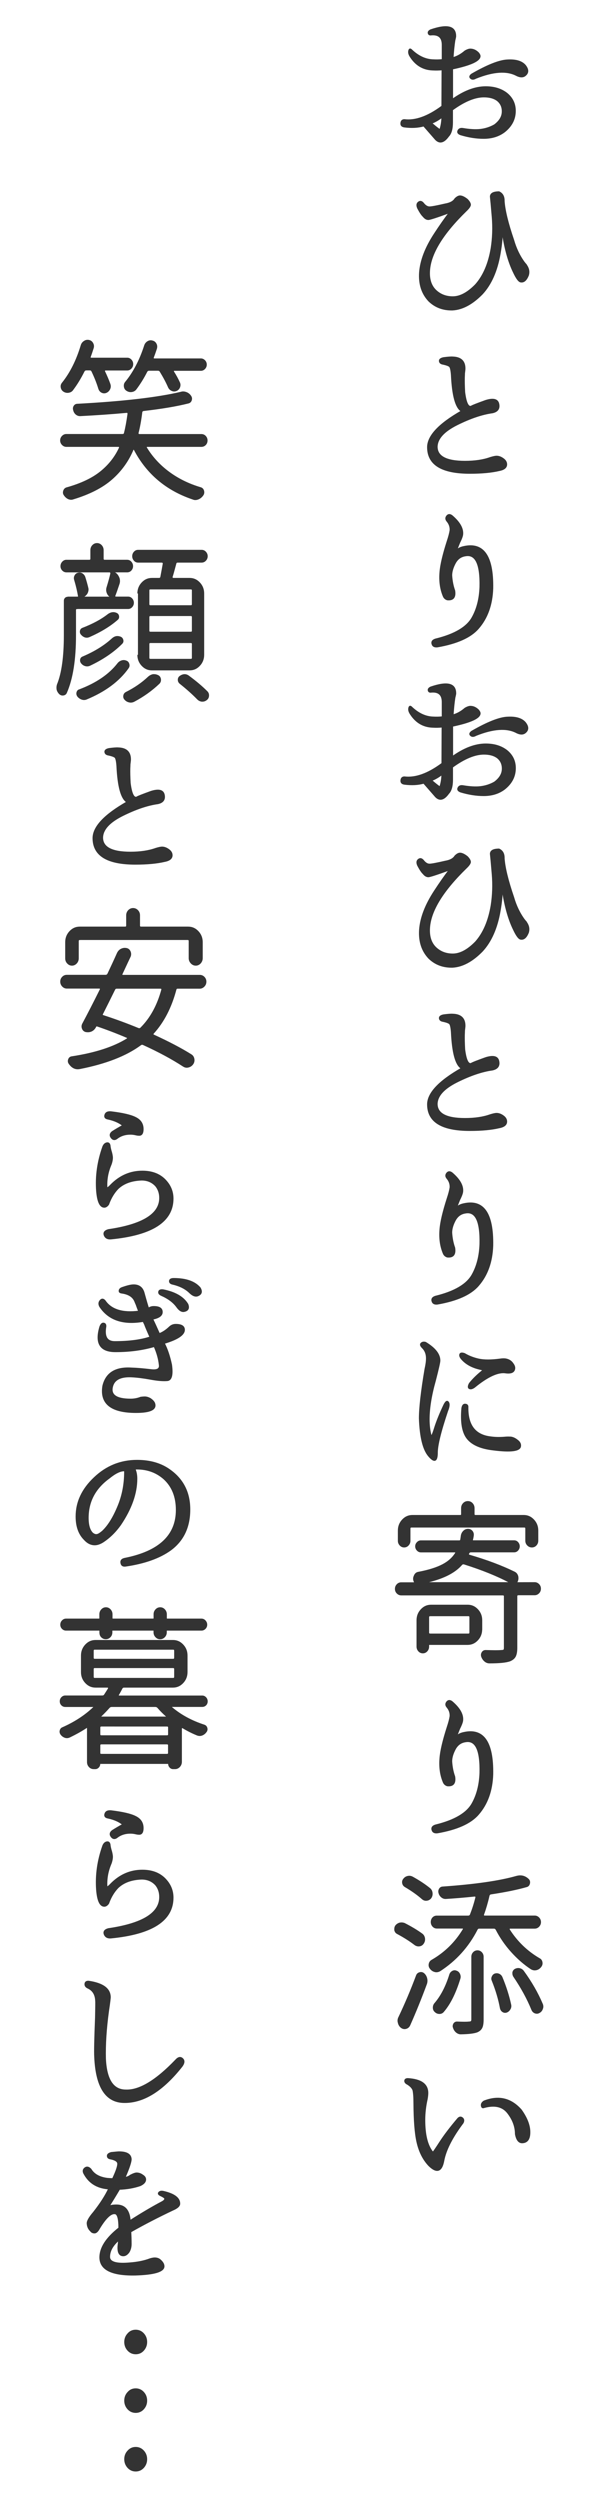 <?xml version="1.0" encoding="utf-8"?>
<!-- Generator: Adobe Illustrator 28.0.0, SVG Export Plug-In . SVG Version: 6.00 Build 0)  -->
<svg version="1.1" id="レイヤー_1" xmlns="http://www.w3.org/2000/svg" xmlns:xlink="http://www.w3.org/1999/xlink" x="0px"
	 y="0px" viewBox="0 0 125 518" style="enable-background:new 0 0 125 518;" xml:space="preserve">
<style type="text/css">
	.st0{fill:#333333;stroke:#333333;stroke-width:0.25;stroke-miterlimit:10;}
</style>
<g>
	<g>
		<path class="st0" d="M91.7,12.37V9.24c-0.02-1.5-0.8-2.17-2.33-2.03c-0.31,0.05-0.5-0.06-0.57-0.32
			c-0.07-0.26,0.09-0.49,0.47-0.68C92.78,5,94.5,5.47,94.43,7.6c-0.04,0.24-0.1,0.5-0.17,0.78c-0.16,1.04-0.28,2.24-0.37,3.6
			c0.87-0.24,1.7-0.7,2.5-1.39c0.49-0.29,0.89-0.42,1.2-0.39c0.56,0.02,1.08,0.27,1.57,0.75c0.22,0.26,0.33,0.49,0.33,0.68
			c0,0.95-1.9,1.83-5.7,2.63v6.34c2.42-1.73,4.72-2.6,6.9-2.6c1.76,0,3.21,0.45,4.37,1.35c1.22,1,1.8,2.29,1.73,3.88
			s-0.8,2.94-2.2,4.06c-1.18,0.9-2.62,1.35-4.34,1.35c-1.51,0-3.1-0.25-4.77-0.75c-0.51-0.19-0.68-0.46-0.52-0.82
			c0.17-0.36,0.49-0.5,0.98-0.43c1.42,0.24,2.61,0.31,3.57,0.21c1.09-0.12,2.09-0.44,3-0.96c1.04-0.78,1.59-1.67,1.63-2.67
			s-0.3-1.79-1.03-2.39c-0.69-0.52-1.62-0.78-2.8-0.78c-1.87,0-4.05,0.9-6.54,2.71v2.6c0,1.35-0.27,2.3-0.8,2.85
			c-1.02,1.42-1.98,1.58-2.87,0.46l-2.27-2.6c-1.16,0.33-2.49,0.4-4,0.21c-0.51-0.07-0.75-0.33-0.7-0.78
			c0.04-0.45,0.28-0.68,0.7-0.68c2.29,0.28,4.89-0.65,7.8-2.81l0.03-7.58c-0.6,0.07-1.29,0.08-2.07,0.04
			c-1.93-0.09-3.46-1.03-4.57-2.81c-0.27-0.43-0.35-0.83-0.25-1.19c0.1-0.37,0.31-0.39,0.62-0.05c1.33,1.24,2.74,1.9,4.2,1.99
			C90.45,12.46,91.14,12.45,91.7,12.37z M89.73,25.76c0.67,0.57,1.16,0.95,1.47,1.14c0.27-0.81,0.41-1.69,0.43-2.64
			c-0.69,0.55-1.42,0.97-2.2,1.28L89.73,25.76z M97.8,15.37c3.31-1.9,5.79-2.87,7.44-2.92c1.71-0.09,2.92,0.27,3.64,1.1
			c0.69,0.88,0.67,1.59-0.07,2.14c-0.44,0.31-1.02,0.29-1.73-0.07c-2.02-1.07-4.84-0.88-8.44,0.57c-0.45,0.26-0.8,0.27-1.07,0.02
			C97.3,15.95,97.38,15.67,97.8,15.37z"/>
		<path class="st0" d="M87.73,42.08c0.42,0.55,0.86,0.82,1.3,0.82c0.42,0,1.51-0.2,3.27-0.61c1-0.17,1.68-0.53,2.03-1.1
			c0.38-0.38,0.72-0.57,1.03-0.57c0.4,0,0.9,0.24,1.5,0.71c0.42,0.43,0.63,0.8,0.63,1.1c-0.02,0.31-0.31,0.72-0.87,1.25
			c-4.8,4.68-7.34,8.78-7.6,12.32c-0.13,1.78,0.29,3.16,1.27,4.13c0.96,0.93,2.15,1.39,3.57,1.39c1.51,0,3.09-0.84,4.74-2.53
			c1.62-1.83,2.7-4.34,3.24-7.55c0.33-2.09,0.41-4.27,0.22-6.53c-0.19-2.27-0.32-3.66-0.38-4.18c0.02-0.64,0.61-0.96,1.77-0.96
			c0.71,0.33,1.06,0.96,1.03,1.89c0.13,1.92,0.79,4.62,1.97,8.08c0.51,1.78,1.27,3.35,2.27,4.7c0.02,0,0.08,0.07,0.17,0.21
			c0.13,0.12,0.21,0.21,0.23,0.29c0.47,0.67,0.6,1.35,0.4,2.07c-0.4,1.02-0.91,1.48-1.54,1.39c-0.4-0.02-0.9-0.68-1.5-1.96
			c-1.13-2.3-1.95-5.34-2.44-9.12c0.13,1.21,0,2.97-0.4,5.27c-0.62,3.56-1.85,6.33-3.67,8.3c-2.05,2.09-4.09,3.19-6.14,3.31
			c-1.96,0.05-3.59-0.56-4.9-1.82c-1.45-1.52-2.09-3.49-1.93-5.91c0.18-2.49,1.21-5.17,3.1-8.05c1.07-1.64,2.09-3.1,3.07-4.38
			c-2.6,0.95-4.06,1.42-4.37,1.42c-0.38,0-0.73-0.21-1.07-0.64c-0.29-0.26-0.66-0.81-1.1-1.64c-0.27-0.57-0.23-0.99,0.1-1.26
			C87.06,41.65,87.39,41.7,87.73,42.08z"/>
		<path class="st0" d="M95.67,85.18C94.49,84.5,93.8,82,93.6,77.71c-0.07-0.93-0.19-1.51-0.37-1.75c-0.18-0.19-0.65-0.37-1.4-0.53
			c-0.44-0.07-0.68-0.27-0.72-0.61c-0.03-0.33,0.24-0.56,0.82-0.68c0.89-0.12,1.53-0.17,1.93-0.14c1.71,0.05,2.55,0.88,2.5,2.49
			c0,0.05-0.03,0.34-0.1,0.89c0,0.17-0.01,0.45-0.03,0.85c-0.02,0.74,0,1.75,0.07,3.03c0.27,2.11,0.71,3.1,1.33,2.96
			c0.24-0.17,1.26-0.57,3.04-1.21c1.6-0.5,2.5-0.27,2.7,0.69s-0.22,1.56-1.27,1.8c-2.13,0.29-4.58,1.11-7.32,2.47
			c-2.75,1.37-4.14,2.89-4.19,4.58c0,2.04,1.93,3.06,5.8,3.06c2.05,0,3.79-0.26,5.24-0.78c0.62-0.19,1.06-0.28,1.3-0.28
			c0.49,0,0.98,0.19,1.47,0.57c0.4,0.31,0.6,0.68,0.6,1.1c0,0.64-0.5,1.06-1.5,1.25c-1.6,0.38-3.64,0.57-6.1,0.57
			c-5.83,0-8.74-1.79-8.74-5.38C88.66,90.34,91,87.84,95.67,85.18z"/>
		<path class="st0" d="M94.23,122.37c0.22,1.38-0.28,2.01-1.5,1.89c-0.4-0.12-0.68-0.38-0.83-0.78c-0.6-1.45-0.82-3.09-0.67-4.91
			c0.11-1.5,0.61-3.63,1.5-6.41c0.31-0.93,0.51-1.69,0.6-2.28c0.04-0.71-0.18-1.35-0.67-1.92c-0.29-0.36-0.29-0.71-0.02-1.05
			c0.28-0.34,0.63-0.36,1.05-0.05c1.56,1.33,2.29,2.6,2.2,3.81c-0.02,0.38-0.23,0.96-0.63,1.75c-0.29,0.71-0.51,1.28-0.67,1.71
			c0.27-0.4,0.78-0.69,1.53-0.85c4.11-0.93,6.11,1.95,6,8.62c-0.11,3.39-1.1,6.16-2.97,8.3c-1.58,1.83-4.4,3.1-8.47,3.81
			c-0.6,0.07-0.97-0.12-1.1-0.59c-0.13-0.46,0.1-0.79,0.7-0.98c3.98-0.97,6.53-2.48,7.64-4.52c0.98-1.76,1.51-3.86,1.6-6.3
			c0.11-4.72-0.9-6.88-3.04-6.48c-0.96,0.14-1.67,0.67-2.15,1.58s-0.72,1.75-0.72,2.51C93.68,120.34,93.88,121.39,94.23,122.37z"/>
		<path class="st0" d="M91.7,148.55v-3.13c-0.02-1.5-0.8-2.17-2.33-2.03c-0.31,0.05-0.5-0.06-0.57-0.32
			c-0.07-0.26,0.09-0.49,0.47-0.68c3.51-1.21,5.24-0.75,5.17,1.39c-0.04,0.24-0.1,0.5-0.17,0.78c-0.16,1.04-0.28,2.24-0.37,3.6
			c0.87-0.24,1.7-0.7,2.5-1.39c0.49-0.29,0.89-0.42,1.2-0.39c0.56,0.02,1.08,0.27,1.57,0.75c0.22,0.26,0.33,0.49,0.33,0.68
			c0,0.95-1.9,1.83-5.7,2.63v6.34c2.42-1.73,4.72-2.6,6.9-2.6c1.76,0,3.21,0.45,4.37,1.35c1.22,1,1.8,2.29,1.73,3.88
			c-0.07,1.59-0.8,2.94-2.2,4.06c-1.18,0.9-2.62,1.35-4.34,1.35c-1.51,0-3.1-0.25-4.77-0.75c-0.51-0.19-0.68-0.46-0.52-0.82
			c0.17-0.36,0.49-0.5,0.98-0.43c1.42,0.24,2.61,0.31,3.57,0.21c1.09-0.12,2.09-0.44,3-0.96c1.04-0.78,1.59-1.67,1.63-2.67
			s-0.3-1.79-1.03-2.39c-0.69-0.52-1.62-0.78-2.8-0.78c-1.87,0-4.05,0.9-6.54,2.71v2.6c0,1.35-0.27,2.3-0.8,2.85
			c-1.02,1.42-1.98,1.58-2.87,0.46l-2.27-2.6c-1.16,0.33-2.49,0.4-4,0.21c-0.51-0.07-0.75-0.33-0.7-0.78
			c0.04-0.45,0.28-0.68,0.7-0.68c2.29,0.28,4.89-0.65,7.8-2.81l0.03-7.58c-0.6,0.07-1.29,0.08-2.07,0.04
			c-1.93-0.09-3.46-1.03-4.57-2.81c-0.27-0.43-0.35-0.83-0.25-1.19c0.1-0.37,0.31-0.39,0.62-0.05c1.33,1.24,2.74,1.9,4.2,1.99
			C90.45,148.64,91.14,148.62,91.7,148.55z M89.73,161.94c0.67,0.57,1.16,0.95,1.47,1.14c0.27-0.81,0.41-1.69,0.43-2.64
			c-0.69,0.55-1.42,0.97-2.2,1.28L89.73,161.94z M97.8,151.54c3.31-1.9,5.79-2.87,7.44-2.92c1.71-0.09,2.92,0.27,3.64,1.1
			c0.69,0.88,0.67,1.59-0.07,2.14c-0.44,0.31-1.02,0.29-1.73-0.07c-2.02-1.07-4.84-0.88-8.44,0.57c-0.45,0.26-0.8,0.27-1.07,0.02
			S97.38,151.85,97.8,151.54z"/>
		<path class="st0" d="M87.73,178.26c0.42,0.55,0.86,0.82,1.3,0.82c0.42,0,1.51-0.2,3.27-0.61c1-0.17,1.68-0.53,2.03-1.1
			c0.38-0.38,0.72-0.57,1.03-0.57c0.4,0,0.9,0.24,1.5,0.71c0.42,0.43,0.63,0.8,0.63,1.1c-0.02,0.31-0.31,0.72-0.87,1.25
			c-4.8,4.68-7.34,8.78-7.6,12.32c-0.13,1.78,0.29,3.16,1.27,4.13c0.96,0.93,2.15,1.39,3.57,1.39c1.51,0,3.09-0.84,4.74-2.53
			c1.62-1.83,2.7-4.34,3.24-7.55c0.33-2.09,0.41-4.27,0.22-6.53c-0.19-2.27-0.32-3.66-0.38-4.18c0.02-0.64,0.61-0.96,1.77-0.96
			c0.71,0.33,1.06,0.96,1.03,1.89c0.13,1.92,0.79,4.62,1.97,8.08c0.51,1.78,1.27,3.35,2.27,4.7c0.02,0,0.08,0.07,0.17,0.21
			c0.13,0.12,0.21,0.21,0.23,0.29c0.47,0.67,0.6,1.35,0.4,2.07c-0.4,1.02-0.91,1.48-1.54,1.39c-0.4-0.02-0.9-0.68-1.5-1.96
			c-1.13-2.3-1.95-5.34-2.44-9.12c0.13,1.21,0,2.97-0.4,5.27c-0.62,3.56-1.85,6.33-3.67,8.3c-2.05,2.09-4.09,3.19-6.14,3.31
			c-1.96,0.05-3.59-0.56-4.9-1.82c-1.45-1.52-2.09-3.49-1.93-5.91c0.18-2.49,1.21-5.17,3.1-8.05c1.07-1.64,2.09-3.1,3.07-4.38
			c-2.6,0.95-4.06,1.42-4.37,1.42c-0.38,0-0.73-0.21-1.07-0.64c-0.29-0.26-0.66-0.81-1.1-1.64c-0.27-0.57-0.23-0.99,0.1-1.26
			C87.06,177.83,87.39,177.88,87.73,178.26z"/>
		<path class="st0" d="M95.67,221.36c-1.18-0.69-1.87-3.18-2.07-7.48c-0.07-0.93-0.19-1.51-0.37-1.75c-0.18-0.19-0.65-0.37-1.4-0.53
			c-0.44-0.07-0.68-0.27-0.72-0.61c-0.03-0.33,0.24-0.56,0.82-0.68c0.89-0.12,1.53-0.17,1.93-0.14c1.71,0.05,2.55,0.88,2.5,2.49
			c0,0.05-0.03,0.34-0.1,0.89c0,0.17-0.01,0.45-0.03,0.85c-0.02,0.74,0,1.75,0.07,3.03c0.27,2.11,0.71,3.1,1.33,2.96
			c0.24-0.17,1.26-0.57,3.04-1.21c1.6-0.5,2.5-0.27,2.7,0.69s-0.22,1.56-1.27,1.8c-2.13,0.29-4.58,1.11-7.32,2.47
			c-2.75,1.37-4.14,2.89-4.19,4.58c0,2.04,1.93,3.06,5.8,3.06c2.05,0,3.79-0.26,5.24-0.78c0.62-0.19,1.06-0.28,1.3-0.28
			c0.49,0,0.98,0.19,1.47,0.57c0.4,0.31,0.6,0.68,0.6,1.1c0,0.64-0.5,1.06-1.5,1.25c-1.6,0.38-3.64,0.57-6.1,0.57
			c-5.83,0-8.74-1.79-8.74-5.38C88.66,226.52,91,224.02,95.67,221.36z"/>
		<path class="st0" d="M94.23,258.54c0.22,1.38-0.28,2.01-1.5,1.89c-0.4-0.12-0.68-0.38-0.83-0.78c-0.6-1.45-0.82-3.09-0.67-4.91
			c0.11-1.5,0.61-3.63,1.5-6.41c0.31-0.93,0.51-1.69,0.6-2.28c0.04-0.71-0.18-1.35-0.67-1.92c-0.29-0.36-0.29-0.71-0.02-1.05
			c0.28-0.34,0.63-0.36,1.05-0.05c1.56,1.33,2.29,2.6,2.2,3.81c-0.02,0.38-0.23,0.96-0.63,1.75c-0.29,0.71-0.51,1.28-0.67,1.71
			c0.27-0.4,0.78-0.69,1.53-0.85c4.11-0.93,6.11,1.95,6,8.62c-0.11,3.39-1.1,6.16-2.97,8.3c-1.58,1.83-4.4,3.1-8.47,3.81
			c-0.6,0.07-0.97-0.12-1.1-0.59c-0.13-0.46,0.1-0.79,0.7-0.98c3.98-0.97,6.53-2.48,7.64-4.52c0.98-1.76,1.51-3.86,1.6-6.3
			c0.11-4.72-0.9-6.88-3.04-6.48c-0.96,0.14-1.67,0.67-2.15,1.58s-0.72,1.75-0.72,2.51C93.68,256.52,93.88,257.57,94.23,258.54z"/>
		<path class="st0" d="M92.03,291.13c0.36-0.74,0.66-0.93,0.9-0.59c0.25,0.34,0.19,0.94-0.17,1.8c-1.45,4.32-2.16,7.24-2.13,8.76
			c-0.02,1.73-0.61,1.93-1.75,0.59c-1.15-1.34-1.78-3.93-1.92-7.78c0-2.21,0.39-5.63,1.17-10.25c0.2-0.88,0.3-1.61,0.3-2.21
			c0-0.88-0.27-1.59-0.8-2.14c-0.45-0.43-0.55-0.75-0.32-0.98c0.23-0.22,0.54-0.28,0.92-0.16c1.96,1.19,2.93,2.43,2.93,3.74
			c0,0.36-0.31,1.73-0.93,4.13c-0.87,3.09-1.3,5.77-1.3,8.05c0,1.26,0.14,2.41,0.43,3.45c0.11,0.17,0.37-0.42,0.78-1.75
			C90.56,294.47,91.19,292.91,92.03,291.13z M97.33,286.65c0.73-0.93,1.69-1.85,2.87-2.78l-0.5-0.14c-1.73-0.36-3.07-1.07-4-2.14
			c-0.33-0.38-0.45-0.71-0.35-0.98c0.1-0.27,0.42-0.31,0.95-0.12c0.87,0.52,1.85,0.9,2.93,1.14c1.11,0.24,2.58,0.24,4.4,0
			c0.44-0.07,0.83-0.08,1.17-0.04c0.67,0.12,1.17,0.43,1.5,0.93c0.31,0.4,0.43,0.77,0.37,1.1c-0.11,0.69-0.72,0.96-1.83,0.82
			c-1.58-0.26-3.75,0.74-6.5,2.99c-0.44,0.31-0.79,0.39-1.05,0.25S97.04,287.19,97.33,286.65z M96.97,291.63
			c-0.04,3.7,1.53,5.75,4.74,6.12c0.98,0.14,2.03,0.15,3.17,0.04c0.31-0.02,0.66-0.02,1.03,0c0.44,0.07,0.88,0.27,1.3,0.61
			c0.51,0.36,0.73,0.77,0.67,1.25c-0.09,0.97-1.97,1.22-5.64,0.75c-2.51-0.29-4.29-1.04-5.32-2.28c-1.03-1.23-1.42-3.35-1.15-6.34
			c0.09-0.57,0.32-0.84,0.7-0.8C96.84,291.01,97.01,291.23,96.97,291.63z"/>
		<path class="st0" d="M110.84,327.95c0.31,0,0.58,0.12,0.82,0.36s0.35,0.53,0.35,0.87s-0.12,0.64-0.35,0.87s-0.51,0.36-0.82,0.36
			h-3.4c-0.22,0-0.33,0.12-0.33,0.36v10.65c0,0.76-0.1,1.34-0.3,1.75c-0.2,0.4-0.57,0.71-1.1,0.93c-0.78,0.29-2.19,0.43-4.24,0.43
			c-0.36,0-0.68-0.12-0.97-0.37s-0.5-0.56-0.63-0.94c-0.09-0.28-0.06-0.56,0.1-0.82c0.16-0.26,0.39-0.39,0.7-0.39
			c0.78,0.02,1.43,0.04,1.97,0.04c0.56,0,0.98-0.01,1.27-0.04c0.29,0,0.47-0.04,0.55-0.12s0.12-0.24,0.12-0.48V330.8
			c0-0.24-0.11-0.36-0.33-0.36H83.16c-0.31,0-0.58-0.12-0.82-0.36s-0.35-0.53-0.35-0.87s0.12-0.63,0.35-0.87s0.5-0.36,0.82-0.36
			h2.63c0.04,0,0.08-0.02,0.12-0.07c0.03-0.05,0.04-0.09,0.02-0.14c-0.11-0.21-0.17-0.43-0.17-0.64c0-0.19,0.04-0.38,0.13-0.57
			c0.16-0.43,0.43-0.68,0.83-0.75c2.11-0.4,3.77-0.92,4.99-1.55s2.13-1.44,2.75-2.44c0.04-0.05,0.05-0.11,0.02-0.18
			c-0.03-0.07-0.1-0.11-0.18-0.11h-7.04c-0.29,0-0.54-0.11-0.75-0.34c-0.21-0.22-0.32-0.49-0.32-0.78s0.1-0.56,0.32-0.78
			c0.21-0.23,0.46-0.34,0.75-0.34h7.97c0.16,0,0.26-0.08,0.3-0.25c0.04-0.26,0.09-0.56,0.13-0.89c0.07-0.36,0.23-0.65,0.48-0.89
			s0.55-0.36,0.88-0.36c0.33,0,0.61,0.12,0.82,0.37s0.29,0.54,0.25,0.87s-0.1,0.63-0.17,0.89c-0.02,0.17,0.04,0.25,0.2,0.25h8.47
			c0.29,0,0.53,0.11,0.73,0.34s0.3,0.49,0.3,0.78s-0.1,0.56-0.3,0.78c-0.2,0.23-0.45,0.34-0.73,0.34h-8.97
			c-0.22,0-0.38,0.11-0.47,0.32h-0.03c-0.09,0.21-0.02,0.36,0.2,0.43c3.58,1.04,6.68,2.21,9.3,3.49c0.36,0.17,0.59,0.46,0.7,0.89
			c0.02,0.12,0.03,0.25,0.03,0.39c0,0.26-0.08,0.52-0.23,0.78c-0.02,0.02-0.02,0.05,0,0.09s0.04,0.05,0.07,0.05L110.84,327.95
			L110.84,327.95z M85.29,316.38c-0.22,0-0.33,0.12-0.33,0.36v2.53c0,0.33-0.12,0.62-0.35,0.87s-0.51,0.37-0.83,0.37
			s-0.6-0.12-0.83-0.37s-0.35-0.54-0.35-0.87v-2.14c0-0.85,0.28-1.58,0.85-2.19s1.25-0.91,2.05-0.91h9.94
			c0.18,0,0.27-0.11,0.27-0.32v-1.21c0-0.38,0.12-0.7,0.37-0.96c0.24-0.26,0.54-0.39,0.9-0.39s0.66,0.13,0.9,0.39
			s0.37,0.58,0.37,0.96v1.21c0,0.21,0.09,0.32,0.27,0.32h10.04c0.8,0,1.48,0.3,2.05,0.91c0.57,0.61,0.85,1.34,0.85,2.19v2.1
			c0,0.36-0.12,0.66-0.35,0.91s-0.52,0.37-0.85,0.37s-0.62-0.12-0.87-0.37s-0.37-0.55-0.37-0.91v-2.49c0-0.24-0.11-0.36-0.33-0.36
			H85.29z M99.83,337.6c0,0.85-0.28,1.58-0.85,2.19c-0.57,0.61-1.25,0.91-2.05,0.91H89c-0.11,0-0.17,0.06-0.17,0.18v0.29
			c0,0.36-0.12,0.66-0.35,0.91s-0.51,0.37-0.83,0.37s-0.6-0.12-0.83-0.37s-0.35-0.55-0.35-0.91v-5.45c0-0.85,0.28-1.58,0.85-2.19
			c0.57-0.61,1.25-0.91,2.05-0.91h7.57c0.8,0,1.48,0.3,2.05,0.91c0.57,0.61,0.85,1.33,0.85,2.19v1.88H99.83z M88.16,327.88
			c0,0.05,0.01,0.07,0.03,0.07h17.38c0.04,0,0.07-0.02,0.08-0.07c0.01-0.05-0.01-0.07-0.05-0.07c-2.54-1.35-5.66-2.61-9.37-3.78
			c-0.22-0.07-0.41-0.01-0.57,0.18C94.18,325.9,91.67,327.12,88.16,327.88z M97.43,335.11c0-0.24-0.11-0.36-0.33-0.36h-7.94
			c-0.22,0-0.33,0.12-0.33,0.36v3.13c0,0.24,0.11,0.36,0.33,0.36h7.94c0.22,0,0.33-0.12,0.33-0.36V335.11z"/>
		<path class="st0" d="M94.23,368.1c0.22,1.38-0.28,2.01-1.5,1.89c-0.4-0.12-0.68-0.38-0.83-0.78c-0.6-1.45-0.82-3.09-0.67-4.91
			c0.11-1.5,0.61-3.63,1.5-6.41c0.31-0.93,0.51-1.69,0.6-2.28c0.04-0.71-0.18-1.35-0.67-1.92c-0.29-0.36-0.29-0.71-0.02-1.05
			c0.28-0.34,0.63-0.36,1.05-0.05c1.56,1.33,2.29,2.6,2.2,3.81c-0.02,0.38-0.23,0.96-0.63,1.75c-0.29,0.71-0.51,1.28-0.67,1.71
			c0.27-0.4,0.78-0.69,1.53-0.85c4.11-0.93,6.11,1.95,6,8.62c-0.11,3.39-1.1,6.16-2.97,8.3c-1.58,1.83-4.4,3.1-8.47,3.81
			c-0.6,0.07-0.97-0.12-1.1-0.59c-0.13-0.46,0.1-0.79,0.7-0.98c3.98-0.97,6.53-2.48,7.64-4.52c0.98-1.76,1.51-3.86,1.6-6.3
			c0.11-4.72-0.9-6.88-3.04-6.48c-0.96,0.14-1.67,0.67-2.15,1.58c-0.48,0.91-0.72,1.75-0.72,2.51
			C93.68,366.07,93.88,367.13,94.23,368.1z"/>
		<path class="st0" d="M87.46,400.74c0.29,0.21,0.46,0.51,0.52,0.89c0.05,0.38-0.03,0.72-0.25,1.03c-0.18,0.28-0.44,0.45-0.78,0.5
			s-0.66-0.04-0.95-0.25c-0.98-0.76-2.19-1.53-3.64-2.31c-0.27-0.14-0.43-0.37-0.5-0.68c0-0.09,0-0.18,0-0.25
			c0-0.21,0.05-0.42,0.17-0.61c0.22-0.29,0.5-0.47,0.83-0.57c0.13-0.02,0.26-0.04,0.37-0.04c0.2,0,0.4,0.04,0.6,0.11
			C85.2,399.26,86.42,399.98,87.46,400.74z M84.93,419.58c-0.16,0.36-0.41,0.58-0.75,0.68s-0.67,0.04-0.98-0.18
			c-0.31-0.24-0.51-0.56-0.6-0.96c-0.04-0.14-0.07-0.28-0.07-0.43c0-0.26,0.07-0.51,0.2-0.75c1.31-2.75,2.52-5.61,3.63-8.58
			c0.11-0.31,0.32-0.5,0.63-0.59s0.59-0.03,0.83,0.16c0.29,0.24,0.49,0.56,0.6,0.96c0.04,0.17,0.07,0.33,0.07,0.5
			c0,0.21-0.03,0.43-0.1,0.64C87.26,414.09,86.1,416.94,84.93,419.58z M89.1,391.34c0.27,0.24,0.42,0.55,0.45,0.93
			s-0.06,0.71-0.28,1c-0.22,0.26-0.5,0.41-0.83,0.44c-0.33,0.04-0.63-0.06-0.9-0.3c-1-0.88-2.19-1.72-3.57-2.53
			c-0.27-0.17-0.43-0.4-0.48-0.71c-0.06-0.31,0.02-0.58,0.22-0.82c0.22-0.29,0.5-0.46,0.83-0.53c0.09-0.02,0.19-0.04,0.3-0.04
			c0.22,0,0.44,0.06,0.67,0.18C86.92,389.74,88.12,390.54,89.1,391.34z M90.53,397.04h6.54c0.22,0,0.38-0.11,0.47-0.32
			c0.44-1.12,0.82-2.3,1.13-3.56c0.02-0.09,0-0.17-0.05-0.23c-0.06-0.06-0.13-0.09-0.22-0.09c-2.29,0.24-4.28,0.4-5.97,0.5
			c-0.31,0.02-0.6-0.07-0.87-0.29s-0.45-0.49-0.53-0.82c-0.09-0.29-0.06-0.55,0.08-0.8s0.35-0.39,0.62-0.41
			c6.74-0.47,11.85-1.21,15.34-2.21c0.27-0.07,0.52-0.11,0.77-0.11c0.62,0,1.18,0.24,1.67,0.71c0.22,0.21,0.3,0.49,0.23,0.82
			c-0.07,0.33-0.25,0.55-0.53,0.64c-1.98,0.57-4.47,1.08-7.47,1.53c-0.22,0.05-0.36,0.19-0.4,0.43c-0.31,1.35-0.69,2.65-1.13,3.88
			c-0.02,0.07-0.01,0.14,0.03,0.21c0.04,0.07,0.1,0.11,0.17,0.11h10.44c0.31,0,0.58,0.12,0.82,0.36c0.23,0.24,0.35,0.53,0.35,0.87
			s-0.12,0.63-0.35,0.87s-0.51,0.36-0.82,0.36h-5.14c-0.07,0-0.12,0.04-0.15,0.11c-0.03,0.07-0.04,0.14-0.02,0.21
			c1.62,2.54,3.71,4.56,6.27,6.05c0.29,0.14,0.46,0.39,0.52,0.73s-0.03,0.65-0.25,0.91c-0.24,0.31-0.54,0.51-0.9,0.6
			c-0.11,0.02-0.22,0.04-0.33,0.04c-0.25,0-0.49-0.07-0.73-0.21c-1.45-0.95-2.8-2.13-4.07-3.54s-2.32-2.94-3.17-4.58
			c-0.11-0.21-0.28-0.32-0.5-0.32h-3.04c-0.22,0-0.38,0.11-0.47,0.32c-1.82,3.54-4.38,6.37-7.67,8.51
			c-0.24,0.14-0.49,0.21-0.73,0.21c-0.11,0-0.21-0.01-0.3-0.04c-0.38-0.09-0.69-0.3-0.93-0.61c-0.22-0.26-0.31-0.56-0.25-0.91
			c0.06-0.34,0.23-0.6,0.52-0.77c2.73-1.57,4.91-3.7,6.54-6.41c0.04-0.07,0.05-0.14,0.02-0.21s-0.09-0.11-0.18-0.11h-5.34
			c-0.31,0-0.58-0.12-0.8-0.36s-0.33-0.53-0.33-0.87s0.11-0.63,0.33-0.87C89.95,397.16,90.22,397.04,90.53,397.04z M93.26,409.15
			c0.09-0.29,0.27-0.5,0.53-0.66c0.27-0.15,0.53-0.17,0.8-0.05c0.29,0.09,0.51,0.29,0.65,0.59s0.17,0.6,0.08,0.91
			c-0.91,2.97-2.03,5.23-3.37,6.8c-0.22,0.29-0.51,0.43-0.85,0.43s-0.64-0.12-0.88-0.36c-0.25-0.21-0.37-0.49-0.37-0.82
			s0.1-0.62,0.3-0.85C91.45,413.63,92.49,411.64,93.26,409.15z M97.83,418.44v-13c0-0.33,0.11-0.62,0.33-0.85
			c0.22-0.24,0.5-0.36,0.82-0.36s0.59,0.12,0.82,0.36c0.22,0.24,0.33,0.52,0.33,0.85v13.03c0,0.71-0.08,1.25-0.25,1.62
			s-0.47,0.66-0.92,0.87c-0.62,0.26-1.77,0.4-3.44,0.43H95.5c-0.31,0-0.61-0.12-0.9-0.36c-0.27-0.24-0.46-0.53-0.57-0.89
			c-0.04-0.1-0.07-0.19-0.07-0.29c0-0.17,0.04-0.33,0.13-0.5c0.16-0.24,0.37-0.36,0.63-0.36c0.6,0.02,1.1,0.04,1.5,0.04
			c0.42,0,0.74-0.01,0.97-0.04c0.24,0,0.41-0.04,0.5-0.12S97.83,418.65,97.83,418.44z M102.07,410.39c-0.07-0.14-0.1-0.28-0.1-0.41
			s0.03-0.27,0.1-0.41c0.11-0.26,0.29-0.44,0.53-0.53c0.29-0.09,0.57-0.08,0.83,0.04c0.27,0.12,0.47,0.32,0.6,0.61
			c0.8,1.92,1.4,3.8,1.8,5.63c0.09,0.33,0.05,0.65-0.12,0.94c-0.17,0.3-0.39,0.5-0.68,0.62c-0.29,0.1-0.56,0.07-0.8-0.09
			c-0.24-0.15-0.4-0.39-0.47-0.69C103.42,414.24,102.85,412.34,102.07,410.39z M106.51,409.5c-0.11-0.19-0.17-0.38-0.17-0.57
			c0-0.07,0-0.15,0-0.25c0.07-0.29,0.23-0.5,0.5-0.64c0.2-0.09,0.4-0.14,0.6-0.14c0.09,0,0.19,0.01,0.3,0.04
			c0.31,0.07,0.57,0.25,0.77,0.53c1.62,2.23,2.91,4.47,3.87,6.73c0.09,0.19,0.13,0.38,0.13,0.57c0,0.14-0.03,0.3-0.1,0.46
			c-0.11,0.33-0.32,0.58-0.63,0.75c-0.16,0.09-0.31,0.14-0.47,0.14c-0.13,0-0.27-0.02-0.4-0.07c-0.29-0.12-0.5-0.33-0.63-0.64
			C109.36,414.15,108.11,411.85,106.51,409.5z"/>
		<path class="st0" d="M95.97,439.86c-2.25,2.99-3.58,5.61-4,7.85c-0.42,2.24-1.43,2.58-3.04,1.01c-1.2-1.26-2.02-2.9-2.47-4.91
			c-0.4-1.76-0.61-4.45-0.63-8.08c0-1.21-0.07-2.1-0.2-2.67c-0.18-0.45-0.56-0.85-1.13-1.21c-0.4-0.19-0.59-0.43-0.57-0.71
			s0.23-0.43,0.63-0.43c2.74,0.17,4.1,1.15,4.1,2.96c0,0.31-0.04,0.72-0.13,1.25c-0.33,1.45-0.5,2.9-0.5,4.34
			c0,2.99,0.52,5.18,1.57,6.55c0.07,0.07,0.13,0.11,0.18,0.11s0.53-0.69,1.42-2.07s2.13-3.01,3.74-4.91
			c0.31-0.31,0.62-0.34,0.92-0.09C96.15,439.09,96.19,439.43,95.97,439.86z M100.33,435.37c3.02-1.19,5.59-0.58,7.71,1.82
			c1.18,1.66,1.77,3.18,1.77,4.56c0.02,1.45-0.5,2.18-1.57,2.21c-0.69,0-1.15-0.59-1.37-1.78c0-1.52-0.53-2.97-1.6-4.36
			s-2.71-1.77-4.94-1.16c-0.29,0.12-0.46,0-0.52-0.36S99.94,435.63,100.33,435.37z"/>
	</g>
</g>
<g>
	<g>
		<path class="st0" d="M41.74,92.47H30.5c-0.09,0-0.15,0.04-0.18,0.11s-0.03,0.14,0.02,0.21c1.2,1.97,2.76,3.66,4.67,5.07
			c1.91,1.41,4.1,2.49,6.57,3.22c0.31,0.09,0.51,0.3,0.6,0.62s0.04,0.61-0.13,0.87c-0.25,0.36-0.56,0.62-0.93,0.78
			c-0.22,0.09-0.43,0.14-0.63,0.14c-0.18,0-0.34-0.04-0.5-0.11c-5.49-1.85-9.54-5.27-12.14-10.25c-0.04-0.05-0.1-0.07-0.17-0.07
			s-0.11,0.04-0.13,0.11c-1,2.37-2.47,4.41-4.42,6.11c-1.95,1.7-4.61,3.06-7.99,4.08c-0.13,0.05-0.27,0.07-0.4,0.07
			c-0.2,0-0.4-0.05-0.6-0.14c-0.33-0.17-0.61-0.43-0.83-0.78c-0.16-0.24-0.18-0.5-0.08-0.8s0.28-0.49,0.55-0.59
			c2.98-0.83,5.34-1.94,7.07-3.33s3.05-3.06,3.94-5c0.02-0.07,0.02-0.14-0.02-0.21s-0.09-0.11-0.18-0.11H13.76
			c-0.31,0-0.58-0.12-0.82-0.36c-0.23-0.24-0.35-0.52-0.35-0.85s0.12-0.62,0.35-0.85c0.23-0.24,0.51-0.36,0.82-0.36h11.67
			c0.22,0,0.36-0.12,0.4-0.36c0.27-1.04,0.51-2.36,0.73-3.95c0-0.09-0.03-0.18-0.08-0.25c-0.06-0.07-0.13-0.09-0.22-0.07
			c-3.11,0.29-6.34,0.51-9.67,0.68c-0.31,0-0.59-0.11-0.83-0.32s-0.4-0.49-0.47-0.82c-0.09-0.28-0.06-0.55,0.08-0.78
			c0.14-0.24,0.35-0.37,0.62-0.39c9.45-0.5,16.63-1.33,21.55-2.49c0.13-0.05,0.28-0.07,0.43-0.07c0.22,0,0.44,0.05,0.67,0.14
			c0.36,0.14,0.65,0.38,0.87,0.71c0.18,0.26,0.22,0.54,0.12,0.84c-0.1,0.3-0.3,0.48-0.58,0.55c-2.45,0.62-5.55,1.14-9.31,1.57
			c-0.22,0.05-0.35,0.18-0.37,0.39c-0.2,1.64-0.46,3.06-0.77,4.27c-0.02,0.09-0.01,0.18,0.05,0.25s0.13,0.11,0.22,0.11h12.87
			c0.33,0,0.61,0.12,0.83,0.36s0.33,0.52,0.33,0.85s-0.11,0.62-0.33,0.85C42.35,92.35,42.07,92.47,41.74,92.47z M19.09,76.94
			c-0.09-0.21-0.25-0.32-0.47-0.32h-0.73c-0.22,0-0.39,0.11-0.5,0.32c-0.71,1.42-1.48,2.68-2.3,3.77c-0.2,0.31-0.49,0.49-0.87,0.55
			c-0.38,0.06-0.72-0.02-1.03-0.23c-0.27-0.19-0.43-0.45-0.48-0.78c-0.06-0.33,0.03-0.63,0.25-0.89c1.67-2.09,2.97-4.69,3.9-7.8
			c0.11-0.36,0.32-0.63,0.63-0.82c0.2-0.14,0.42-0.21,0.67-0.21c0.09,0,0.19,0.01,0.3,0.04c0.33,0.07,0.58,0.27,0.75,0.59
			s0.19,0.65,0.08,0.98c-0.2,0.64-0.4,1.23-0.6,1.78c-0.04,0.07-0.04,0.14,0,0.21s0.11,0.11,0.2,0.11h7.5
			c0.29,0,0.54,0.12,0.77,0.36c0.22,0.24,0.33,0.52,0.33,0.84s-0.11,0.6-0.33,0.84s-0.48,0.36-0.77,0.36h-4.54
			c-0.09,0-0.15,0.04-0.18,0.11s-0.04,0.14-0.02,0.21c0.44,0.93,0.81,1.79,1.1,2.6c0.13,0.36,0.12,0.7-0.03,1.03
			c-0.16,0.33-0.4,0.57-0.73,0.71c-0.31,0.12-0.61,0.1-0.9-0.05s-0.49-0.41-0.6-0.77C20.14,79.33,19.67,78.15,19.09,76.94z
			 M33.24,76.98c-0.11-0.19-0.28-0.29-0.5-0.29H30.9c-0.22,0-0.39,0.11-0.5,0.32c-0.65,1.28-1.39,2.48-2.23,3.6
			c-0.22,0.29-0.52,0.45-0.88,0.5c-0.37,0.05-0.71-0.04-1.02-0.25c-0.27-0.17-0.42-0.42-0.47-0.77c-0.04-0.34,0.03-0.63,0.23-0.87
			c1.67-2.02,2.99-4.55,3.97-7.58c0.11-0.36,0.32-0.63,0.62-0.82s0.62-0.24,0.95-0.14c0.33,0.07,0.58,0.26,0.75,0.57
			s0.19,0.64,0.08,1c-0.22,0.67-0.43,1.26-0.63,1.78c-0.04,0.1-0.04,0.18,0,0.25s0.11,0.11,0.2,0.11h9.67
			c0.29,0,0.54,0.11,0.77,0.34c0.22,0.23,0.33,0.5,0.33,0.82s-0.11,0.59-0.33,0.82s-0.48,0.34-0.77,0.34H36.1
			c-0.07,0-0.12,0.04-0.15,0.11s-0.04,0.13-0.02,0.18c0.49,0.76,0.9,1.51,1.23,2.24c0.16,0.31,0.17,0.63,0.05,0.96
			s-0.35,0.57-0.68,0.71c-0.31,0.12-0.62,0.11-0.93-0.04c-0.31-0.14-0.53-0.38-0.67-0.71C34.51,79.2,33.95,78.14,33.24,76.98z"/>
		<path class="st0" d="M15.96,126.07c-0.22,0-0.33,0.12-0.33,0.36v5.23c0,5.01-0.62,8.95-1.87,11.82c-0.11,0.29-0.32,0.45-0.62,0.5
			s-0.56-0.04-0.78-0.25c-0.24-0.24-0.41-0.52-0.5-0.85c-0.02-0.14-0.03-0.27-0.03-0.39c0-0.21,0.03-0.43,0.1-0.64
			c0.96-2.35,1.43-5.76,1.43-10.22v-7.16c0-0.19,0.06-0.35,0.18-0.48c0.12-0.13,0.26-0.2,0.42-0.2h0.07c0-0.02,0.01-0.04,0.03-0.04
			h2.03c0.16,0,0.22-0.08,0.2-0.25c-0.16-0.97-0.42-2.1-0.8-3.38c-0.09-0.28-0.07-0.56,0.07-0.82c0.13-0.26,0.33-0.43,0.6-0.5
			c0.29-0.09,0.57-0.06,0.83,0.09c0.27,0.16,0.46,0.39,0.57,0.69c0.24,0.76,0.44,1.47,0.6,2.14c0.04,0.14,0.07,0.27,0.07,0.39
			c0,0.31-0.08,0.59-0.23,0.85c-0.25,0.38-0.58,0.63-1,0.75c0,0.02,0.01,0.04,0.03,0.04h6.1c0.02,0,0.03-0.01,0.03-0.02
			c0-0.01-0.01-0.02-0.03-0.02c-0.38-0.12-0.66-0.37-0.83-0.75c-0.11-0.24-0.17-0.47-0.17-0.71c0-0.17,0.02-0.33,0.07-0.5
			c0.35-1.14,0.62-2.11,0.8-2.92c0-0.09-0.02-0.18-0.07-0.25c-0.04-0.07-0.11-0.11-0.2-0.11h-8.97c-0.29,0-0.54-0.11-0.77-0.34
			c-0.22-0.23-0.33-0.5-0.33-0.82s0.11-0.6,0.33-0.84s0.48-0.36,0.77-0.36h4.77c0.22,0,0.33-0.12,0.33-0.36V114
			c0-0.38,0.12-0.7,0.37-0.96c0.24-0.26,0.54-0.39,0.88-0.39s0.64,0.13,0.88,0.39s0.37,0.58,0.37,0.96v1.75
			c0,0.24,0.11,0.36,0.33,0.36h4.67c0.31,0,0.57,0.12,0.78,0.36c0.21,0.24,0.32,0.52,0.32,0.84s-0.11,0.59-0.32,0.82
			s-0.47,0.34-0.78,0.34h-2.94c-0.02,0-0.03,0.02-0.03,0.07c0.51,0.14,0.89,0.46,1.13,0.96c0.16,0.28,0.23,0.58,0.23,0.89
			c0,0.21-0.04,0.44-0.13,0.68c-0.36,1.07-0.63,1.85-0.83,2.35c-0.02,0.1-0.01,0.17,0.03,0.23c0.04,0.06,0.1,0.09,0.17,0.09h2.57
			c0.29,0,0.54,0.11,0.75,0.34c0.21,0.23,0.32,0.5,0.32,0.82s-0.11,0.59-0.32,0.82s-0.46,0.34-0.75,0.34h-10.6V126.07z
			 M24.43,137.53c0.22-0.29,0.49-0.47,0.8-0.57c0.13-0.05,0.28-0.07,0.43-0.07c0.16,0,0.32,0.04,0.5,0.11
			c0.27,0.09,0.44,0.29,0.53,0.59s0.04,0.56-0.13,0.8c-1.89,2.68-4.78,4.83-8.67,6.44c-0.31,0.12-0.63,0.12-0.95,0
			c-0.32-0.12-0.6-0.32-0.82-0.6c-0.11-0.17-0.17-0.34-0.17-0.53c0-0.07,0.01-0.14,0.03-0.21c0.07-0.29,0.22-0.46,0.47-0.53
			C20,141.62,22.65,139.81,24.43,137.53z M22.36,127.39c0.38-0.29,0.76-0.43,1.13-0.43c0.22,0,0.44,0.05,0.67,0.16
			c0.22,0.11,0.36,0.29,0.4,0.55c0.04,0.26-0.02,0.48-0.2,0.64c-1.51,1.33-3.45,2.52-5.8,3.56c-0.2,0.09-0.39,0.14-0.57,0.14
			c-0.4,0-0.78-0.2-1.13-0.61c-0.16-0.19-0.21-0.41-0.17-0.66c0.04-0.25,0.18-0.42,0.4-0.52C19.27,129.38,21.03,128.43,22.36,127.39
			z M23.23,132.41c0.36-0.33,0.72-0.5,1.1-0.5c0.22,0,0.44,0.05,0.67,0.14c0.24,0.12,0.39,0.32,0.45,0.59
			c0.06,0.27-0.02,0.5-0.22,0.69c-1.73,1.73-3.94,3.23-6.6,4.49c-0.29,0.14-0.59,0.17-0.9,0.09s-0.58-0.25-0.8-0.52
			c-0.18-0.21-0.24-0.45-0.2-0.71c0.04-0.26,0.19-0.44,0.43-0.53C19.63,135.1,21.65,133.85,23.23,132.41z M30.77,140.31
			c0.29-0.26,0.61-0.43,0.97-0.5c0.09,0,0.17,0,0.23,0c0.27,0,0.53,0.07,0.8,0.21s0.42,0.38,0.47,0.71
			c0.04,0.33-0.04,0.62-0.27,0.85c-1.49,1.42-3.21,2.66-5.17,3.7c-0.22,0.12-0.46,0.18-0.7,0.18c-0.09,0-0.19-0.01-0.3-0.04
			c-0.36-0.07-0.66-0.25-0.9-0.53c-0.16-0.17-0.23-0.36-0.23-0.57c0-0.38,0.16-0.65,0.47-0.82
			C27.91,142.61,29.46,141.55,30.77,140.31z M28.6,122.97c0-0.85,0.28-1.58,0.85-2.19s1.25-0.91,2.05-0.91h1.47
			c0.22,0,0.36-0.12,0.4-0.36c0.2-1.07,0.37-1.98,0.5-2.74c0-0.07-0.03-0.14-0.08-0.21c-0.06-0.07-0.13-0.11-0.22-0.11h-4.94
			c-0.31,0-0.57-0.12-0.78-0.36s-0.32-0.52-0.32-0.84s0.1-0.6,0.32-0.84c0.21-0.24,0.47-0.36,0.78-0.36H41.8
			c0.31,0,0.58,0.12,0.8,0.36c0.22,0.24,0.33,0.52,0.33,0.84s-0.11,0.6-0.33,0.84s-0.49,0.36-0.8,0.36h-4.97
			c-0.22,0-0.36,0.11-0.4,0.32c-0.36,1.35-0.61,2.27-0.77,2.74c-0.02,0.09-0.01,0.18,0.05,0.25c0.06,0.07,0.13,0.11,0.22,0.11h3.37
			c0.8,0,1.48,0.3,2.05,0.91s0.85,1.33,0.85,2.19v12.71c0,0.85-0.28,1.58-0.85,2.19s-1.25,0.91-2.05,0.91h-7.8
			c-0.8,0-1.48-0.3-2.05-0.91s-0.85-1.33-0.85-2.19C28.6,135.68,28.6,122.97,28.6,122.97z M39.57,125.53c0.22,0,0.33-0.12,0.33-0.36
			v-2.81c0-0.24-0.11-0.36-0.33-0.36h-8.4c-0.22,0-0.33,0.12-0.33,0.36v2.81c0,0.24,0.11,0.36,0.33,0.36H39.57z M39.57,131.02
			c0.22,0,0.33-0.12,0.33-0.36v-2.78c0-0.24-0.11-0.36-0.33-0.36h-8.4c-0.22,0-0.33,0.12-0.33,0.36v2.78c0,0.24,0.11,0.36,0.33,0.36
			H39.57z M39.57,136.64c0.22,0,0.33-0.12,0.33-0.36v-2.81c0-0.24-0.11-0.36-0.33-0.36h-8.4c-0.22,0-0.33,0.12-0.33,0.36v2.81
			c0,0.24,0.11,0.36,0.33,0.36H39.57z M37.31,141.56c-0.22-0.19-0.33-0.43-0.33-0.71c0-0.29,0.11-0.51,0.33-0.68
			c0.33-0.24,0.66-0.36,0.97-0.36s0.61,0.12,0.9,0.36c1.45,1.07,2.68,2.11,3.7,3.13c0.22,0.21,0.33,0.47,0.33,0.78
			c0,0.38-0.14,0.68-0.43,0.89c-0.24,0.19-0.51,0.29-0.8,0.29c-0.04,0-0.1,0-0.17,0c-0.33-0.05-0.62-0.2-0.87-0.46
			C39.9,143.73,38.68,142.65,37.31,141.56z"/>
		<path class="st0" d="M26.33,166.18c-1.18-0.69-1.87-3.18-2.07-7.48c-0.07-0.93-0.19-1.51-0.37-1.75c-0.18-0.19-0.65-0.37-1.4-0.53
			c-0.44-0.07-0.68-0.27-0.72-0.61c-0.03-0.33,0.24-0.56,0.82-0.68c0.89-0.12,1.53-0.17,1.93-0.14c1.71,0.05,2.55,0.88,2.5,2.49
			c0,0.05-0.03,0.34-0.1,0.89c0,0.17-0.01,0.45-0.03,0.85c-0.02,0.74,0,1.75,0.07,3.03c0.27,2.11,0.71,3.1,1.33,2.96
			c0.24-0.17,1.26-0.57,3.03-1.21c1.6-0.5,2.5-0.27,2.7,0.69s-0.22,1.56-1.27,1.8c-2.13,0.29-4.58,1.11-7.32,2.47
			c-2.75,1.37-4.14,2.89-4.19,4.58c0,2.04,1.93,3.06,5.8,3.06c2.05,0,3.79-0.26,5.24-0.78c0.62-0.19,1.06-0.28,1.3-0.28
			c0.49,0,0.98,0.19,1.47,0.57c0.4,0.31,0.6,0.68,0.6,1.1c0,0.64-0.5,1.06-1.5,1.25c-1.6,0.38-3.64,0.57-6.1,0.57
			c-5.83,0-8.74-1.79-8.74-5.38C19.33,171.33,21.66,168.84,26.33,166.18z"/>
		<path class="st0" d="M41.41,204.73h-4.57c-0.22,0-0.36,0.11-0.4,0.32c-0.98,3.68-2.53,6.69-4.67,9.04
			c-0.07,0.07-0.09,0.15-0.07,0.23s0.07,0.14,0.13,0.16c3.2,1.47,5.78,2.83,7.74,4.06c0.33,0.19,0.53,0.48,0.6,0.87
			s-0.01,0.74-0.23,1.05c-0.24,0.33-0.56,0.53-0.93,0.61c-0.09,0.02-0.18,0.04-0.27,0.04c-0.27,0-0.52-0.08-0.77-0.25
			c-2.25-1.47-5-2.96-8.27-4.45c-0.2-0.09-0.39-0.07-0.57,0.07c-3,2.21-7.2,3.85-12.61,4.91c-0.13,0.02-0.27,0.04-0.4,0.04
			c-0.69,0-1.28-0.36-1.77-1.07c-0.18-0.26-0.21-0.54-0.1-0.84s0.31-0.47,0.6-0.52c4.87-0.74,8.72-1.98,11.54-3.74
			c0.04-0.05,0.07-0.11,0.07-0.18s-0.03-0.12-0.1-0.14c-2.18-0.93-4.26-1.72-6.24-2.39c-0.11-0.02-0.2,0.01-0.27,0.11l-0.1,0.18
			c-0.2,0.36-0.48,0.62-0.83,0.78c-0.22,0.09-0.45,0.14-0.67,0.14c-0.16,0-0.31-0.01-0.47-0.04c-0.33-0.09-0.56-0.31-0.68-0.64
			s-0.09-0.65,0.08-0.96c1.04-1.95,2.26-4.31,3.64-7.09c0.02-0.07,0.02-0.14-0.02-0.21s-0.09-0.11-0.18-0.11h-6.77
			c-0.33,0-0.62-0.13-0.87-0.39s-0.37-0.57-0.37-0.93c0-0.36,0.12-0.66,0.37-0.91c0.24-0.25,0.53-0.37,0.87-0.37h8.04
			c0.22,0,0.39-0.11,0.5-0.32c0.71-1.5,1.37-2.92,1.97-4.27c0.18-0.38,0.43-0.65,0.77-0.82c0.24-0.12,0.49-0.18,0.73-0.18
			c0.11,0,0.23,0.01,0.37,0.04c0.33,0.07,0.57,0.27,0.72,0.61c0.14,0.33,0.15,0.67,0.02,1c-0.24,0.5-0.81,1.71-1.7,3.63
			c-0.04,0.07-0.04,0.14,0,0.21s0.1,0.11,0.17,0.11h15.98c0.33,0,0.62,0.12,0.87,0.37c0.24,0.25,0.37,0.55,0.37,0.91
			s-0.12,0.67-0.37,0.93C42.03,204.6,41.74,204.73,41.41,204.73z M16.53,194.65c-0.22,0-0.33,0.12-0.33,0.36v3.56
			c0,0.38-0.13,0.71-0.38,0.98c-0.26,0.27-0.56,0.41-0.9,0.41c-0.35,0-0.65-0.14-0.9-0.41c-0.26-0.27-0.38-0.6-0.38-0.98v-3.35
			c0-0.85,0.28-1.58,0.85-2.19c0.57-0.61,1.25-0.91,2.05-0.91h9.41c0.22,0,0.33-0.12,0.33-0.36v-2.1c0-0.38,0.13-0.71,0.38-0.98
			c0.26-0.27,0.57-0.41,0.93-0.41s0.68,0.14,0.93,0.41c0.26,0.27,0.38,0.6,0.38,0.98v2.1c0,0.24,0.11,0.36,0.33,0.36H39
			c0.8,0,1.48,0.3,2.05,0.91s0.85,1.34,0.85,2.19v3.31c0,0.38-0.13,0.71-0.38,1c-0.26,0.28-0.57,0.43-0.93,0.43
			c-0.37,0-0.68-0.14-0.95-0.43s-0.4-0.62-0.4-1V195c0-0.24-0.11-0.36-0.33-0.36H16.53V194.65z M33.57,205.05
			c0.02-0.07,0.01-0.14-0.05-0.21s-0.13-0.11-0.22-0.11h-9.1c-0.22,0-0.38,0.11-0.47,0.32c-0.89,1.8-1.72,3.48-2.5,5.02
			c-0.11,0.19-0.06,0.32,0.17,0.39c2.49,0.81,4.91,1.7,7.27,2.67c0.2,0.07,0.38,0.04,0.53-0.11
			C31.22,211.01,32.68,208.35,33.57,205.05z"/>
		<path class="st0" d="M22.46,254.81c7.12-1.04,10.67-3.24,10.67-6.59c0-0.97-0.28-1.8-0.83-2.49c-0.76-0.83-1.73-1.25-2.94-1.25
			c-2.09,0.07-3.72,0.67-4.9,1.78c-0.85,0.88-1.5,1.97-1.97,3.28c-0.27,0.38-0.56,0.57-0.87,0.57c-0.87,0-1.39-1.13-1.57-3.38
			c-0.22-3.04,0.21-6.09,1.3-9.15c0.18-0.43,0.44-0.68,0.78-0.75s0.56,0.09,0.65,0.5c0.02,0.36,0.13,0.85,0.33,1.5
			c0.09,0.33,0.14,0.64,0.17,0.93c0.02,0.43-0.07,0.93-0.27,1.5c-0.69,1.59-0.98,3.23-0.87,4.91c0,0.02-0.04,0.04-0.13,0.04
			c0.22,0,0.53-0.21,0.93-0.64c1.87-1.92,4.06-2.88,6.57-2.88c2.16,0,3.82,0.7,5,2.1c0.89,1.04,1.33,2.23,1.33,3.56
			c0,4.72-4.29,7.5-12.87,8.33c-0.67,0.05-1.11-0.2-1.33-0.73C21.44,255.4,21.71,255.03,22.46,254.81z M23.3,234.48
			c0.6-0.38,1.32-0.81,2.17-1.28c-0.76-0.62-1.77-1.07-3.04-1.35c-0.58-0.09-0.8-0.38-0.65-0.85c0.14-0.47,0.56-0.68,1.25-0.61
			c2.4,0.29,4.08,0.68,5.04,1.17c1.04,0.5,1.57,1.29,1.57,2.39c0,0.9-0.3,1.32-0.9,1.25c-0.18,0-0.41-0.04-0.7-0.11
			c-0.31-0.07-0.65-0.11-1-0.11c-1.11,0-2.06,0.31-2.83,0.93c-0.45,0.31-0.83,0.24-1.15-0.2S22.81,234.86,23.3,234.48z"/>
		<path class="st0" d="M28.8,271.7l-0.1-0.18c-0.16-0.4-0.3-0.79-0.43-1.17c-0.2-0.45-0.3-0.69-0.3-0.71
			c-0.4-0.97-1.31-1.55-2.74-1.75c-0.38-0.05-0.54-0.21-0.5-0.48c0.04-0.27,0.23-0.47,0.57-0.59c1.07-0.38,1.87-0.57,2.4-0.57
			c1.16,0,1.88,0.58,2.17,1.75c0.42,1.52,0.73,2.58,0.93,3.17h-0.1c0.31-0.29,0.7-0.43,1.17-0.43c1.16,0,1.73,0.37,1.73,1.1
			c0.02,0.71-0.63,1.2-1.97,1.46c0.33,0.69,0.8,1.71,1.4,3.06c0.73-0.28,1.43-0.75,2.1-1.39c0.38-0.36,0.81-0.53,1.3-0.53
			c1.18,0,1.77,0.37,1.77,1.1c0,1.02-1.39,1.95-4.17,2.78c0.62,1.19,1.12,2.67,1.5,4.45c0.29,2.09,0.01,3.18-0.83,3.26
			c-0.85,0.08-2.02-0.01-3.52-0.29c-1.5-0.27-2.79-0.43-3.85-0.48c-2.33-0.12-3.68,0.57-4.04,2.07c-0.42,1.73,0.84,2.6,3.8,2.6
			c0.73,0,1.42-0.13,2.07-0.39c0.35-0.05,0.64-0.07,0.87-0.07c0.33,0,0.7,0.11,1.1,0.32c0.53,0.36,0.84,0.71,0.93,1.07
			c0.33,1.19-0.96,1.78-3.87,1.78c-5.16,0-7.44-1.83-6.84-5.48c0.64-2.68,2.63-3.9,5.97-3.67c0.93,0.02,2.23,0.13,3.9,0.32
			c1.36,0.19,1.97-0.15,1.83-1.03c-0.13-1.23-0.49-2.5-1.07-3.81c-2.42,0.71-5.09,1.07-8,1.07c-3.2,0.02-4.28-1.7-3.24-5.16
			c0.2-0.52,0.46-0.75,0.77-0.69s0.44,0.29,0.4,0.69c-0.36,2.09,0.27,3.13,1.87,3.13c2.98,0,5.43-0.32,7.34-0.96
			c-0.65-1.45-1.01-2.31-1.1-2.6l-0.33-0.68c-4.16,0.71-7.15-0.3-8.97-3.03c-0.27-0.47-0.25-0.9,0.05-1.26
			c0.3-0.37,0.63-0.36,0.98,0.02C23.03,271.39,25.38,272.13,28.8,271.7z M33.84,267.28c2.49,0.5,4.18,1.48,5.07,2.96
			c0.31,0.81,0.08,1.29-0.7,1.46c-0.51,0.12-1.02-0.18-1.53-0.89c-0.69-0.97-1.76-1.78-3.2-2.42c-0.44-0.19-0.63-0.44-0.55-0.75
			C33,267.33,33.3,267.21,33.84,267.28z M36,264.93c2.56,0,4.38,0.64,5.47,1.92c0.44,0.76,0.3,1.29-0.43,1.6
			c-0.49,0.21-1.05,0.02-1.67-0.57c-0.85-0.85-2.02-1.46-3.54-1.82c-0.47-0.09-0.69-0.31-0.67-0.64
			C35.19,265.1,35.47,264.93,36,264.93z"/>
		<path class="st0" d="M27.97,304.4c0.24,0.57,0.37,1.23,0.37,1.99c0,3.02-1.12,6.2-3.37,9.54c-1.07,1.5-2.3,2.7-3.7,3.6
			c-0.6,0.36-1.15,0.53-1.63,0.53c-0.8,0-1.52-0.37-2.17-1.1c-1.11-1.12-1.67-2.69-1.67-4.74c0-2.99,1.25-5.66,3.74-8.01
			c2.51-2.4,5.47-3.6,8.87-3.6c2.69,0,4.95,0.65,6.77,1.96c2.76,1.95,4.14,4.68,4.14,8.19c0,3.63-1.31,6.42-3.94,8.37
			c-2.29,1.66-5.43,2.78-9.41,3.35c-0.51,0.05-0.81-0.17-0.88-0.66c-0.08-0.49,0.19-0.79,0.82-0.91
			c7.11-1.42,10.67-4.77,10.67-10.04c0-2.73-0.86-4.88-2.57-6.45c-1.56-1.38-3.44-2.07-5.64-2.07
			C27.9,304.36,27.77,304.37,27.97,304.4z M21.06,317.43h0.03c1.27-1.12,2.41-2.93,3.44-5.45c0.89-2.18,1.33-4.53,1.33-7.05
			c0-0.19-0.16-0.25-0.47-0.18c-0.73,0.1-1.66,0.59-2.77,1.5c-2.91,2.11-4.37,4.87-4.37,8.26c0,1.5,0.31,2.55,0.93,3.17
			c0.27,0.21,0.52,0.32,0.77,0.32C20.25,318,20.62,317.81,21.06,317.43z"/>
		<path class="st0" d="M41.94,353.55h-6.3c-0.04,0-0.08,0.03-0.1,0.09c-0.02,0.06-0.01,0.11,0.03,0.16
			c1.87,1.59,4.11,2.81,6.74,3.67c0.29,0.09,0.47,0.29,0.55,0.57c0.08,0.29,0.03,0.55-0.15,0.78c-0.22,0.31-0.5,0.53-0.83,0.66
			s-0.68,0.12-1.03-0.02c-1.05-0.43-2.03-0.93-2.97-1.5c-0.07-0.02-0.13-0.02-0.2,0.02c-0.07,0.04-0.1,0.09-0.1,0.16v6.91
			c0,0.38-0.13,0.71-0.38,0.98c-0.26,0.27-0.56,0.41-0.92,0.41h-0.4c-0.25,0-0.46-0.1-0.63-0.29c-0.18-0.19-0.27-0.42-0.27-0.68
			c0-0.07-0.03-0.11-0.1-0.11H20.76c-0.07,0-0.1,0.04-0.1,0.11c0,0.26-0.09,0.49-0.27,0.68s-0.39,0.29-0.63,0.29h-0.33
			c-0.36,0-0.66-0.13-0.9-0.39c-0.25-0.26-0.37-0.58-0.37-0.96v-7.01c0-0.07-0.03-0.12-0.08-0.16c-0.06-0.04-0.12-0.03-0.18,0.02
			c-1,0.67-2.17,1.32-3.5,1.96c-0.31,0.14-0.62,0.16-0.93,0.05c-0.31-0.11-0.58-0.3-0.8-0.59c-0.13-0.17-0.2-0.36-0.2-0.57
			c0-0.07,0.01-0.14,0.03-0.21c0.07-0.28,0.22-0.47,0.47-0.57c2.53-1.12,4.68-2.52,6.44-4.2c0.04-0.05,0.06-0.1,0.03-0.16
			c-0.02-0.06-0.07-0.09-0.13-0.09h-5.77c-0.29,0-0.53-0.1-0.73-0.3c-0.2-0.2-0.3-0.45-0.3-0.75s0.1-0.55,0.3-0.76
			c0.2-0.21,0.44-0.32,0.73-0.32h7.67c0.22,0,0.39-0.09,0.5-0.28c0.4-0.62,0.67-1.04,0.8-1.28c0.02-0.07,0.02-0.14-0.02-0.21
			s-0.09-0.11-0.18-0.11h-2.5c-0.8,0-1.48-0.3-2.05-0.91c-0.57-0.61-0.85-1.33-0.85-2.19v-3.42c0-0.85,0.28-1.58,0.85-2.19
			c0.57-0.61,1.25-0.91,2.05-0.91h16.04c0.8,0,1.48,0.3,2.05,0.91c0.57,0.61,0.85,1.33,0.85,2.19v3.42c0,0.85-0.28,1.58-0.85,2.19
			c-0.57,0.61-1.25,0.91-2.05,0.91H25.7c-0.2,0-0.36,0.11-0.47,0.32c-0.16,0.33-0.39,0.76-0.7,1.28c-0.04,0.05-0.05,0.11-0.02,0.18
			s0.09,0.11,0.18,0.11h17.24c0.27,0,0.5,0.11,0.7,0.32c0.2,0.21,0.3,0.47,0.3,0.76c0,0.3-0.1,0.55-0.3,0.75
			C42.44,353.45,42.21,353.55,41.94,353.55z M20.73,338.21v-0.29c0-0.12-0.06-0.18-0.17-0.18h-6.87c-0.29,0-0.54-0.11-0.75-0.32
			c-0.21-0.21-0.32-0.47-0.32-0.78s0.1-0.58,0.32-0.8c0.21-0.23,0.46-0.34,0.75-0.34h6.8c0.16,0,0.23-0.07,0.23-0.21v-0.82
			c0-0.36,0.12-0.66,0.37-0.93c0.24-0.26,0.53-0.39,0.87-0.39s0.62,0.13,0.87,0.39c0.24,0.26,0.37,0.57,0.37,0.93v0.82
			c0,0.14,0.08,0.21,0.23,0.21h8.3c0.16,0,0.23-0.07,0.23-0.21v-0.82c0-0.36,0.12-0.66,0.37-0.93c0.24-0.26,0.54-0.39,0.88-0.39
			s0.64,0.13,0.88,0.39s0.37,0.57,0.37,0.93v0.82c0,0.14,0.08,0.21,0.23,0.21h7.07c0.29,0,0.54,0.11,0.75,0.34s0.32,0.49,0.32,0.8
			s-0.11,0.57-0.32,0.78s-0.46,0.32-0.75,0.32h-7.14c-0.11,0-0.17,0.06-0.17,0.18v0.29c0,0.36-0.12,0.67-0.37,0.93
			c-0.25,0.26-0.54,0.39-0.88,0.39c-0.35,0-0.64-0.13-0.88-0.39c-0.25-0.26-0.37-0.57-0.37-0.93v-0.29c0-0.12-0.06-0.18-0.17-0.18
			h-8.44c-0.11,0-0.17,0.06-0.17,0.18v0.29c0,0.38-0.12,0.69-0.37,0.94s-0.53,0.37-0.87,0.37s-0.62-0.12-0.87-0.37
			S20.73,338.58,20.73,338.21z M19.63,341.69c-0.22,0-0.33,0.12-0.33,0.36v1.42c0,0.24,0.11,0.36,0.33,0.36H35.9
			c0.22,0,0.33-0.12,0.33-0.36v-1.42c0-0.24-0.11-0.36-0.33-0.36H19.63z M19.63,345.5c-0.22,0-0.33,0.12-0.33,0.36v1.57
			c0,0.24,0.11,0.36,0.33,0.36H35.9c0.22,0,0.33-0.12,0.33-0.36v-1.57c0-0.24-0.11-0.36-0.33-0.36H19.63z M34.64,359.68
			c0.22,0,0.33-0.12,0.33-0.36v-1.35c0-0.24-0.11-0.36-0.33-0.36H21c-0.22,0-0.33,0.12-0.33,0.36v1.35c0,0.24,0.11,0.36,0.33,0.36
			H34.64z M20.66,363.17c0,0.24,0.11,0.36,0.33,0.36h13.64c0.22,0,0.33-0.12,0.33-0.36v-1.5c0-0.24-0.11-0.36-0.33-0.36H21
			c-0.22,0-0.33,0.12-0.33,0.36v1.5H20.66z M20.93,355.55c-0.04,0.05-0.06,0.1-0.05,0.16s0.05,0.09,0.12,0.09h13.44
			c0.04,0,0.08-0.03,0.1-0.09c0.02-0.06,0.01-0.1-0.03-0.12c-0.69-0.62-1.27-1.2-1.73-1.74c-0.16-0.19-0.35-0.29-0.57-0.29h-9.07
			c-0.22,0-0.41,0.1-0.57,0.29C22.12,354.36,21.57,354.93,20.93,355.55z"/>
		<path class="st0" d="M22.46,399.65c7.12-1.04,10.67-3.24,10.67-6.59c0-0.97-0.28-1.8-0.83-2.49c-0.76-0.83-1.73-1.25-2.94-1.25
			c-2.09,0.07-3.72,0.67-4.9,1.78c-0.85,0.88-1.5,1.97-1.97,3.28c-0.27,0.38-0.56,0.57-0.87,0.57c-0.87,0-1.39-1.13-1.57-3.38
			c-0.22-3.04,0.21-6.09,1.3-9.15c0.18-0.43,0.44-0.68,0.78-0.75s0.56,0.09,0.65,0.5c0.02,0.36,0.13,0.85,0.33,1.5
			c0.09,0.33,0.14,0.64,0.17,0.93c0.02,0.43-0.07,0.93-0.27,1.5c-0.69,1.59-0.98,3.23-0.87,4.91c0,0.02-0.04,0.04-0.13,0.04
			c0.22,0,0.53-0.21,0.93-0.64c1.87-1.92,4.06-2.88,6.57-2.88c2.16,0,3.82,0.7,5,2.1c0.89,1.04,1.33,2.23,1.33,3.56
			c0,4.72-4.29,7.5-12.87,8.33c-0.67,0.05-1.11-0.2-1.33-0.73C21.44,400.23,21.71,399.86,22.46,399.65z M23.3,379.31
			c0.6-0.38,1.32-0.81,2.17-1.28c-0.76-0.62-1.77-1.07-3.04-1.35c-0.58-0.09-0.8-0.38-0.65-0.85c0.14-0.47,0.56-0.68,1.25-0.61
			c2.4,0.29,4.08,0.68,5.04,1.17c1.04,0.5,1.57,1.29,1.57,2.39c0,0.9-0.3,1.32-0.9,1.25c-0.18,0-0.41-0.04-0.7-0.11
			c-0.31-0.07-0.65-0.11-1-0.11c-1.11,0-2.06,0.31-2.83,0.93c-0.45,0.31-0.83,0.24-1.15-0.2S22.81,379.69,23.3,379.31z"/>
		<path class="st0" d="M37.74,428.1c-3.96,5.03-7.94,7.54-11.94,7.51c-3.82,0-5.87-3.13-6.14-9.4c-0.07-1.02-0.01-3.76,0.17-8.23
			c0.04-2.11,0.06-3.23,0.03-3.35c-0.04-1.33-0.58-2.23-1.6-2.71c-0.44-0.19-0.65-0.47-0.62-0.85c0.03-0.38,0.28-0.56,0.75-0.53
			c2.91,0.43,4.39,1.5,4.44,3.21c0.02,0.19-0.1,1.19-0.37,2.99c-0.49,3.61-0.7,6.87-0.63,9.79c0.2,4.37,1.61,6.55,4.24,6.55
			c2.82,0.12,6.28-1.96,10.37-6.23c0.51-0.57,0.97-0.67,1.38-0.3C38.23,426.92,38.21,427.43,37.74,428.1z"/>
		<path class="st0" d="M23.36,451.45c0.76-1.61,1.11-2.67,1.07-3.17c-0.04-0.47-0.58-0.81-1.6-1c-0.36-0.07-0.54-0.26-0.55-0.57
			c-0.01-0.31,0.25-0.53,0.78-0.68c0.89-0.09,1.42-0.14,1.6-0.14c1.58,0,2.41,0.47,2.5,1.42c0.04,0.55-0.38,1.84-1.27,3.88
			c0.44-0.05,0.82-0.2,1.13-0.46c0.64-0.33,1.1-0.49,1.37-0.46c0.44,0.02,0.83,0.17,1.17,0.43c0.4,0.24,0.6,0.53,0.6,0.89
			c0,0.5-0.37,0.91-1.1,1.25c-1.33,0.45-2.77,0.7-4.3,0.75c-0.87,1.47-1.63,2.72-2.3,3.74c0.18-0.29,0.74-0.43,1.7-0.43
			c1.71,0,2.65,1.08,2.8,3.24c2.4-1.54,4.64-2.86,6.7-3.95c0.36-0.21,0.53-0.42,0.53-0.61c0-0.17-0.31-0.39-0.93-0.68
			c-0.4-0.19-0.51-0.4-0.32-0.62s0.49-0.29,0.92-0.2c2.27,0.52,3.39,1.37,3.37,2.53c0,0.47-0.49,0.91-1.47,1.32
			c-3.05,1.45-5.94,2.94-8.67,4.49c0.04,0.81,0.07,1.66,0.07,2.56c0,0.62-0.15,1.16-0.43,1.64c-0.36,0.5-0.75,0.75-1.17,0.75
			c-0.8,0-1.16-0.67-1.07-1.99c0.09-0.78,0.13-1.2,0.13-1.25c-1.29,1.12-1.93,2.28-1.93,3.49c0,1.12,1.42,1.54,4.27,1.28
			c1.58-0.12,2.96-0.4,4.14-0.85c0.4-0.12,0.72-0.18,0.97-0.18c0.44,0,0.81,0.12,1.1,0.36c0.53,0.45,0.8,0.9,0.8,1.35
			c0,1.07-1.97,1.66-5.9,1.78c-4.89,0.1-7.34-1.12-7.34-3.63c0-1.99,1.31-4.02,3.94-6.09c0-1.97-0.29-2.97-0.87-2.99
			c-0.85-0.09-1.91,0.93-3.2,3.06c-0.33,0.62-0.67,0.93-1,0.93c-0.36,0-0.62-0.13-0.8-0.39c-0.42-0.38-0.66-0.89-0.7-1.53
			c-0.04-0.47,0.39-1.25,1.3-2.31c1.4-1.78,2.45-3.41,3.14-4.88l-0.27-0.04c-2.18-0.21-3.77-1.21-4.77-2.99
			c-0.33-0.52-0.31-0.94,0.08-1.26s0.81-0.24,1.25,0.23c0.64,1.07,1.79,1.71,3.44,1.92C22.75,451.42,23.12,451.45,23.36,451.45z"/>
		<path class="st0" d="M26.55,483.55c0.42-0.48,0.95-0.71,1.58-0.71s1.17,0.24,1.6,0.71s0.65,1.04,0.65,1.71
			c0,0.66-0.22,1.23-0.65,1.71s-0.97,0.71-1.6,0.71s-1.17-0.24-1.6-0.71s-0.65-1.04-0.65-1.71C25.88,484.6,26.1,484.03,26.55,483.55
			z M26.55,495.7c0.42-0.48,0.95-0.71,1.58-0.71s1.17,0.24,1.6,0.71s0.65,1.04,0.65,1.71c0,0.66-0.22,1.23-0.65,1.71
			c-0.43,0.47-0.97,0.71-1.6,0.71s-1.17-0.24-1.6-0.71c-0.43-0.48-0.65-1.04-0.65-1.71C25.88,496.74,26.1,496.17,26.55,495.7z
			 M26.55,507.84c0.42-0.47,0.95-0.71,1.58-0.71s1.17,0.24,1.6,0.71s0.65,1.04,0.65,1.71c0,0.66-0.22,1.23-0.65,1.71
			c-0.43,0.47-0.97,0.71-1.6,0.71s-1.17-0.24-1.6-0.71c-0.43-0.48-0.65-1.04-0.65-1.71S26.1,508.31,26.55,507.84z"/>
	</g>
</g>
</svg>
